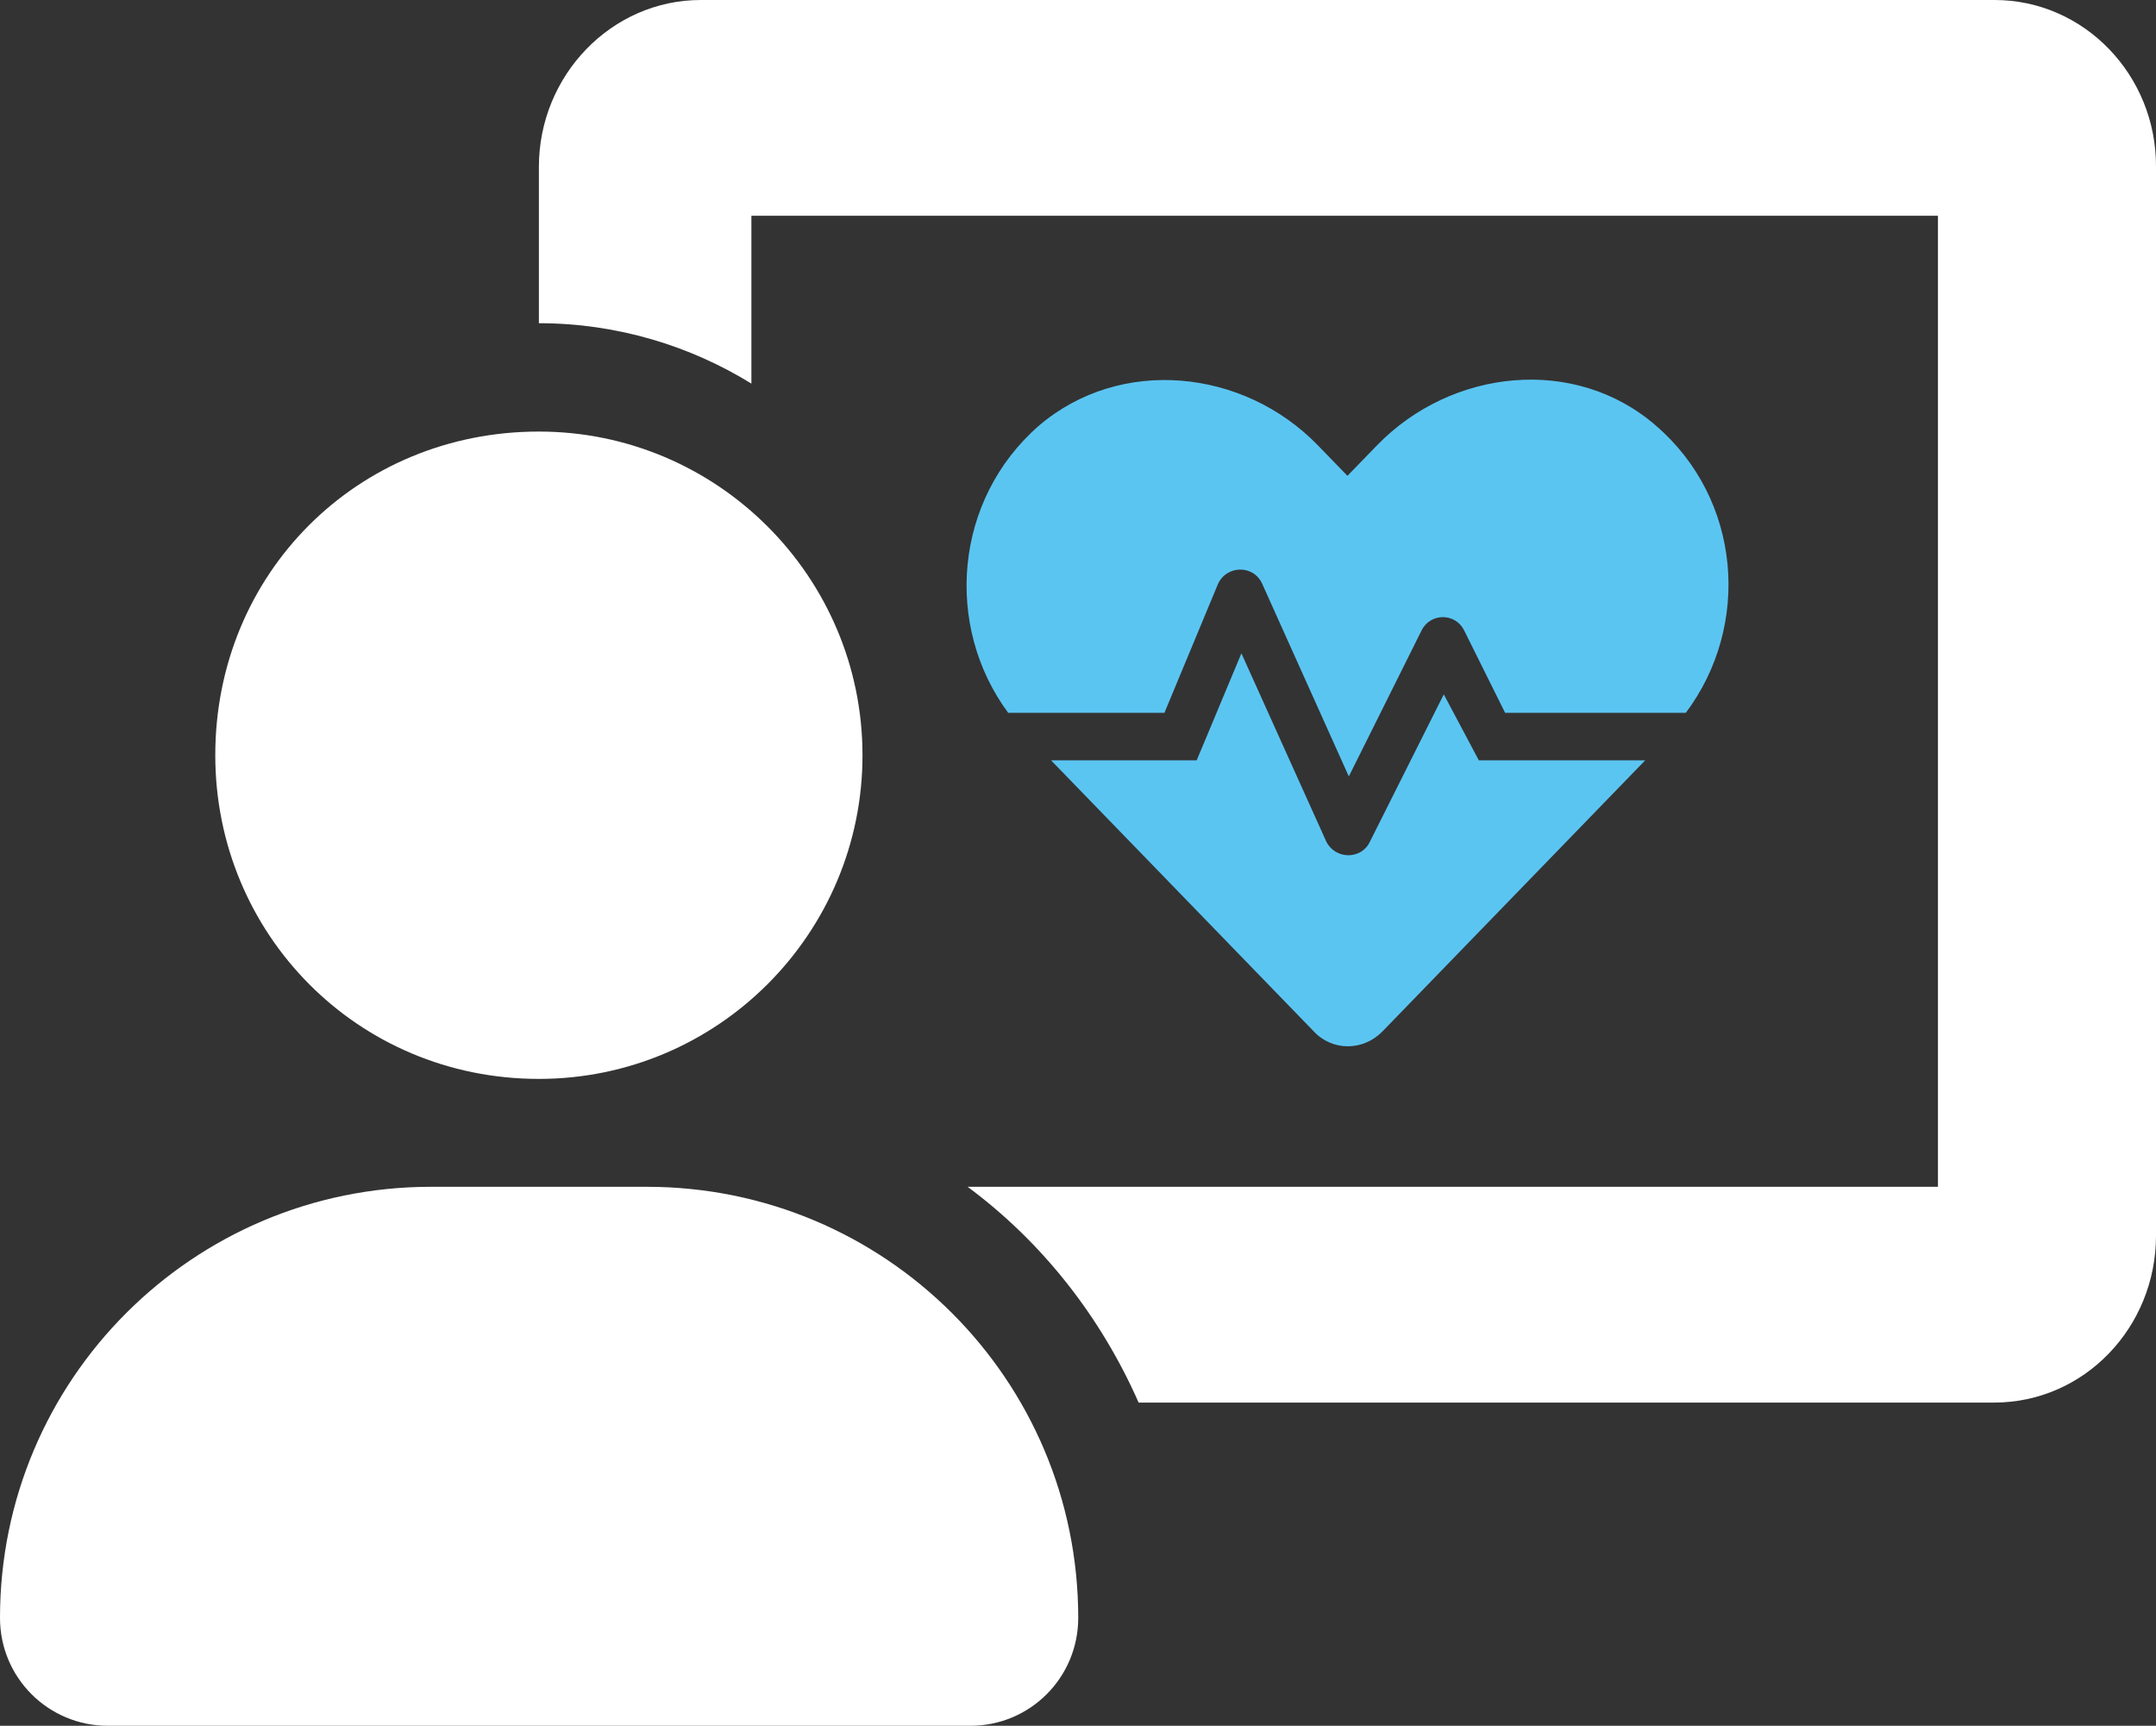 <?xml version="1.0" encoding="UTF-8"?>
<!-- Generator: Adobe Illustrator 26.3.1, SVG Export Plug-In . SVG Version: 6.00 Build 0)  -->
<svg xmlns="http://www.w3.org/2000/svg" xmlns:xlink="http://www.w3.org/1999/xlink" id="Ebene_1" x="0px" y="0px" viewBox="0 0 467.7 374.3" style="enable-background:new 0 0 467.7 374.3;" xml:space="preserve">
<rect x="0" y="0" width="467.7" height="374.3" fill="#333333" stroke="none"/>
<style type="text/css">
	.st0{fill:#FFFFFF;}
	.st1{fill:#5BC5F2;}
</style>
<path class="st0" d="M432.7,0H152c-19.3,0-35.1,16.3-35.1,36.2v33.9c17.1,0,33,5,46.1,13.1V46.8h257.4v210.6H209.9  c16.2,12,28.9,28.2,37.1,46.8h185.6c19.5,0,35.1-16.3,35.1-36.2V36.2C467.8,16.3,452.1,0,432.7,0z M116.9,234  c38.8,0,70.2-31.5,70.2-70.2s-31.5-70.2-70.2-70.2c-39.4,0-70.2,30.8-70.2,70.2C46.7,202.5,77.5,234,116.9,234z M140.3,257.4H93.5  C41.9,257.4,0,299.2,0,350.9c0,13,10.5,23.4,23.4,23.4h187.1c13,0,23.4-10.5,23.4-23.4C233.9,299.2,192,257.4,140.3,257.4z"></path>
<path class="st1" d="M313.2,150.6l-16.1,32.1c-1.9,3.8-7.5,3.7-9.4-0.2l-18.4-40.8l-9.7,23.2H228l57,58.8c4,4.3,10.7,4.3,14.9,0  l57-58.8h-36.1L313.2,150.6z M359.2,92.3c-17.5-15.2-44.3-12.4-60.5,4.3l-6.4,6.6l-6.4-6.6c-16.2-16.7-42.9-19.3-60.5-4.3  c-18.5,16.1-20.6,43.5-6.7,62.3h33.9l11.6-27.9c1.8-4.1,7.7-4.3,9.6-0.1l18.8,41.8l15.8-31.7c1.9-3.8,7.3-3.8,9.2,0l8.9,17.9h39.2  C379.9,135.7,377.8,108.3,359.2,92.3z"></path>
</svg>

